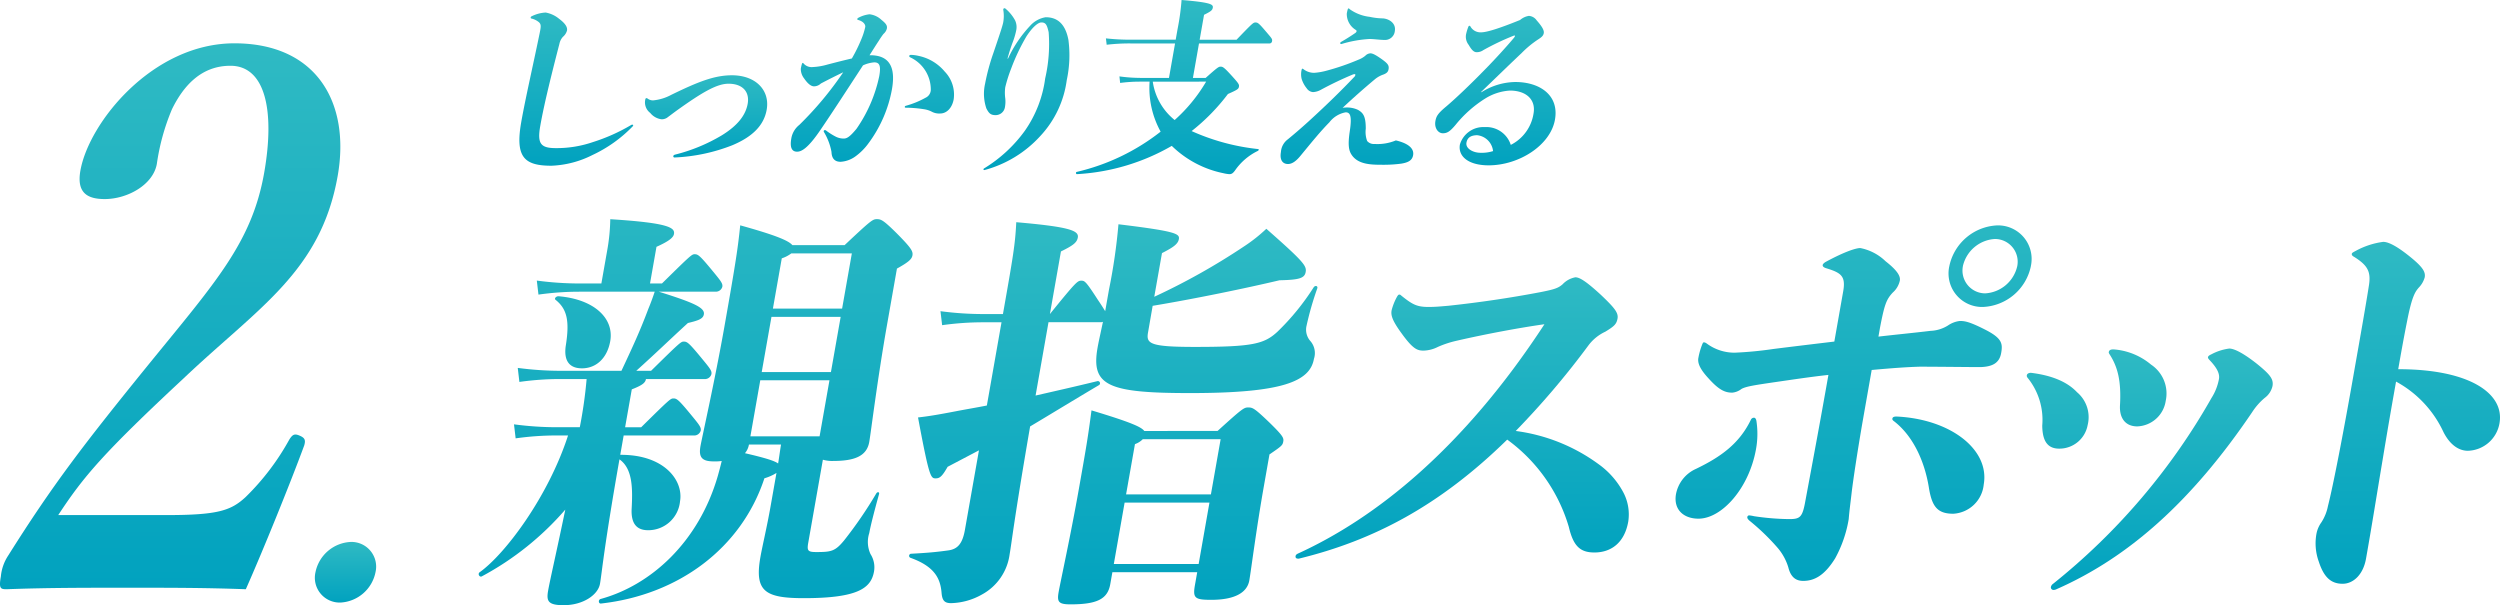 <svg xmlns="http://www.w3.org/2000/svg" width="324.159" height="78.47"><defs><linearGradient id="a" x1=".5" x2=".5" y2="1" gradientUnits="objectBoundingBox"><stop offset="0" stop-color="#2fbac3"/><stop offset="1" stop-color="#01a2bf"/></linearGradient></defs><g data-name="グループ 2682" fill="url(#a)"><g data-name="グループ 2666"><path data-name="パス 1805" d="M80.424 58.975c5.672-.053 8.229 3.312 7.75 6.036a4.136 4.136 0 01-4.132 3.739c-1.442 0-2.207-.8-2.145-2.672.14-2.616.184-5.286-1.576-6.516-2.024 11.484-2.278 14.742-2.523 16.132-.254 1.442-2.2 2.777-4.71 2.777-2.029 0-2.254-.535-2.019-1.87.254-1.442 1.136-5.234 2.229-10.523a38.078 38.078 0 01-10.82 8.654c-.293.16-.584-.32-.28-.535 3.3-2.349 8.88-9.773 11.458-17.734h-1.495a38.042 38.042 0 00-5.3.376l-.214-1.818a42.236 42.236 0 005.7.375h2.831a58.509 58.509 0 00.886-6.249h-3.418a38.167 38.167 0 00-5.3.375l-.212-1.818a41.991 41.991 0 005.7.375h7.745c1.454-3.1 2.4-5.127 3.5-8.065.274-.641.584-1.5.813-2.191h-9.773a38 38 0 00-5.3.376l-.214-1.818a42.046 42.046 0 005.7.376h2.671l.753-4.274a24.664 24.664 0 00.4-4.06c7.713.482 8.4 1.123 8.26 1.924-.076.428-.588.907-2.268 1.656l-.838 4.754h1.548c3.748-3.687 3.874-3.794 4.247-3.794.426 0 .665.162 2.25 2.083 1.144 1.389 1.408 1.711 1.332 2.137a.873.873 0 01-.809.64h-7.423c4.606 1.443 5.989 2.085 5.838 2.939-.1.588-.731.8-2.069 1.121-2.737 2.511-3.969 3.74-6.7 6.2h1.921c3.748-3.685 3.874-3.792 4.248-3.792.427 0 .666.16 2.249 2.083 1.145 1.389 1.409 1.709 1.332 2.136a.875.875 0 01-.807.642h-7.684c-.084.481-.461.8-1.836 1.335l-.866 4.913h2.083c3.685-3.631 3.809-3.738 4.183-3.738.428 0 .667.16 2.206 2.029 1.145 1.389 1.409 1.709 1.332 2.137a.872.872 0 01-.807.64h-9.185zm-8.368-20.083c-.239-.16.032-.48.353-.48 4.58.375 7.243 2.831 6.717 5.822-.4 2.243-1.849 3.525-3.665 3.525-1.709 0-2.376-1.067-2.1-2.938.52-3.258.144-4.755-1.305-5.929zm32.748 31.46c-.19 1.067-.057 1.229 1.065 1.229 1.924 0 2.422-.107 3.574-1.5a53.843 53.843 0 004.172-6.088c.154-.267.465-.215.355.107-.59 2.136-1.089 4.06-1.258 5.02a3.762 3.762 0 00.161 2.725 3.167 3.167 0 01.458 2.243c-.377 2.136-2 3.472-9.105 3.472-5.074 0-6.409-.908-5.626-5.341.254-1.442.847-3.9 1.307-6.517l.773-4.379a6.277 6.277 0 01-1.565.694c-2.989 9.08-11.156 15.116-21.181 16.238-.33.054-.4-.481-.057-.589 6.452-1.761 12.719-7.316 15.216-16.022a51.3 51.3 0 00.489-1.87 6.347 6.347 0 01-1.024.053c-1.549 0-1.988-.533-1.733-1.977.187-1.067 1.9-8.651 3.123-15.6 1.5-8.493 1.727-10.1 2.031-13.032 4.225 1.174 6.229 1.923 6.758 2.564h6.782c3.4-3.2 3.638-3.366 4.173-3.366s.836.107 2.563 1.818c1.905 1.921 2.149 2.349 2.056 2.884-.086.479-.471.854-2.011 1.709l-1.28 7.263c-1.254 7.1-2.094 13.995-2.311 15.223-.32 1.815-1.876 2.456-4.653 2.456a4.39 4.39 0 01-1.359-.16zm-7.693-12.711a2.355 2.355 0 01-.518 1.122c2.771.641 3.88 1.014 4.3 1.335.141-.8.239-1.655.38-2.456zm1.469-8.333l-1.281 7.264h8.972l1.281-7.264zm1.451-8.225l-1.263 7.157h8.974l1.262-7.157zm2.572-8.226a4.318 4.318 0 01-1.235.641l-1.15 6.516h8.972l1.263-7.157z"/><path data-name="パス 1806" d="M148.858 43.111c-.254 1.442.206 1.871 6.08 1.871 7.477 0 8.983-.376 10.71-1.977a31.455 31.455 0 004.7-5.769c.207-.267.563-.159.454.161a39.783 39.783 0 00-1.383 4.807 2.223 2.223 0 00.5 2.03 2.374 2.374 0 01.45 2.3c-.519 2.938-4.093 4.434-16.056 4.434-10.682 0-12.863-.963-12-5.876.16-.907.365-1.762.7-3.366a.867.867 0 01-.385.053h-6.675l-1.676 9.509c2.336-.534 4.951-1.121 8.021-1.87a.283.283 0 01.171.535c-3.34 1.976-6.033 3.632-8.9 5.34-2.151 12.5-2.361 14.9-2.662 16.612a6.967 6.967 0 01-3.583 5.18 8.53 8.53 0 01-3.991 1.121c-.855 0-1.172-.32-1.25-1.389-.161-1.815-.9-3.364-4.017-4.486a.273.273 0 01.095-.532c2.048-.109 3.241-.215 4.776-.429 1.255-.16 1.868-.907 2.179-2.67l1.819-10.309-4.062 2.136c-.7 1.229-1.013 1.5-1.547 1.5-.642 0-.836-.106-2.291-7.9 1.47-.16 2.959-.428 4.894-.8 1.383-.268 2.7-.481 4.031-.748l1.9-10.79h-2.4a38.389 38.389 0 00-5.3.375l-.215-1.815a42.208 42.208 0 005.7.373h2.4c1.318-7.477 1.591-9.025 1.726-11.91 6.785.589 8.144 1.067 7.984 1.977-.113.641-.553 1.014-2.189 1.815l-1.432 8.118c3.414-4.219 3.591-4.327 4.073-4.327.428 0 .579.054 2.131 2.459.509.747.8 1.227.964 1.495l.5-2.831a74.207 74.207 0 001.221-8.439c7.477.908 7.954 1.229 7.833 1.923-.113.641-.723 1.068-2.19 1.817l-1 5.662a85.872 85.872 0 0011.617-6.516 20.555 20.555 0 002.915-2.3c4.853 4.272 5.242 4.807 5.1 5.606s-.821 1.017-3.394 1.07c-4.291 1.016-10.946 2.4-16.446 3.312zm9.018 12.767c3.18-2.885 3.421-3.045 3.955-3.045.588 0 .793.053 2.847 2.031 1.683 1.654 1.8 1.922 1.712 2.4s-.21.587-1.787 1.656l-.733 4.166c-.99 5.609-1.654 10.9-1.881 12.178-.273 1.548-1.831 2.511-4.93 2.511-2.136 0-2.419-.213-2.117-1.923l.292-1.656h-11l-.274 1.549c-.338 1.921-1.69 2.618-5.16 2.618-1.549 0-1.76-.322-1.533-1.6.234-1.335 1.575-7.423 2.621-13.352 1-5.662 1.167-6.623 1.639-10.2 4.969 1.495 6.459 2.135 6.844 2.671zm-2.454 17.251l1.4-7.958h-11l-1.4 7.958zm-7.241-16.184a2.661 2.661 0 01-1.02.642l-1.15 6.516h11l1.262-7.158z"/><path data-name="パス 1807" d="M168.305 72.435c-.268 0-.344-.16-.317-.319s.093-.214.27-.32c10.1-4.6 21.469-13.621 32-29.753-3.066.429-7.428 1.23-11.379 2.138a13.058 13.058 0 00-2.437.8 4.341 4.341 0 01-1.849.481c-.8 0-1.359-.16-2.862-2.244-1.292-1.762-1.391-2.4-1.288-2.99a7.5 7.5 0 01.674-1.709c.155-.267.217-.321.323-.321s.107 0 .293.159c1.4 1.122 1.989 1.443 3.485 1.443.854 0 1.449-.054 2.644-.16a147.472 147.472 0 0011.9-1.764c1.883-.373 2.286-.532 2.851-1.014a3.013 3.013 0 011.656-.907c.534 0 1.357.479 3.334 2.3 1.737 1.656 2.265 2.3 2.133 3.044s-.446 1.014-1.584 1.709a5.773 5.773 0 00-2.179 1.763 107.889 107.889 0 01-9.438 11.11 23.266 23.266 0 0110.773 4.327 10.636 10.636 0 013.118 3.524 6.125 6.125 0 01.7 3.9c-.481 2.724-2.2 4.005-4.391 4.005-1.87 0-2.734-.854-3.315-3.312a21.509 21.509 0 00-7.99-11.324c-8.78 8.6-17.369 13.086-27.024 15.437z"/><path data-name="パス 1808" d="M220.226 67.253c-1.868 0-3.221-1.12-2.926-3.1a4.5 4.5 0 012.623-3.365c3.212-1.551 5.6-3.259 7.1-6.357a.441.441 0 01.422-.268c.106 0 .248.109.3.428a11.069 11.069 0 01-.052 3.632c-.899 5.077-4.426 9.03-7.467 9.03zm21.384-13.139c-.689 3.9-1.353 8.28-1.538 9.935-.2 1.708-.261 2.084-.361 3.259a15.978 15.978 0 01-1.75 5.074c-1.42 2.3-2.761 2.937-4.149 2.937-.855 0-1.59-.372-1.934-1.761a7.042 7.042 0 00-1.373-2.512 28.734 28.734 0 00-3.652-3.525c-.184-.16-.318-.322-.288-.481a.239.239 0 01.251-.213 4.694 4.694 0 01.621.106 32.457 32.457 0 004.528.375c1.442 0 1.746-.214 2.124-2.35.976-5.234 1.85-9.882 2.99-16.345-2.451.267-4.867.642-7.114.963-2.522.373-3.567.534-4.157.854a2.278 2.278 0 01-1.205.482c-.908 0-1.707-.322-3.089-1.871-1.032-1.121-1.423-1.924-1.3-2.616a8.985 8.985 0 01.545-1.871c.081-.159.081-.159.188-.159s.107 0 .3.106a6.031 6.031 0 003.684 1.229 47.7 47.7 0 005-.479c2.567-.322 5.24-.644 7.915-.963l1.15-6.517c.349-1.975-.271-2.4-2.2-2.99-.355-.107-.487-.266-.458-.428.019-.106.153-.267.449-.428 2.479-1.335 3.89-1.762 4.424-1.762a6.5 6.5 0 013.276 1.709c1.5 1.175 1.958 1.923 1.854 2.509a2.886 2.886 0 01-.915 1.551c-.854.908-1.082 1.6-1.645 4.487l-.216 1.228c2.29-.268 4.571-.482 6.754-.748a4.594 4.594 0 002.258-.694 3.421 3.421 0 011.547-.587c.642 0 1.263.1 3.273 1.121 2.206 1.121 2.3 1.814 2.08 3.043-.244 1.389-1.272 1.764-2.67 1.817-1.709 0-5.6-.053-7.9-.053-1.665.053-3.233.159-6.218.427zm11.681 12.5c-2.03 0-2.787-.855-3.19-3.419-.511-3.15-1.894-6.516-4.475-8.545-.238-.161-.273-.267-.254-.373.03-.161.154-.269.527-.269 6.994.322 12.118 4.274 11.318 8.815a4.2 4.2 0 01-3.93 3.789zm10.04-32.1a6.644 6.644 0 01-6.219 5.287 4.348 4.348 0 01-4.356-5.287 6.647 6.647 0 016.22-5.289 4.348 4.348 0 014.35 5.288zm-8.813 0a2.951 2.951 0 002.9 3.524 4.533 4.533 0 004.146-3.524 2.95 2.95 0 00-2.9-3.526 4.534 4.534 0 00-4.151 3.525z"/><path data-name="パス 1809" d="M267.005 58.173c-1.495 0-2.179-.961-2.2-2.991a8.666 8.666 0 00-1.9-6.2.389.389 0 01-.1-.321c.037-.214.271-.32.537-.32 2.614.32 4.662 1.122 5.966 2.51a4.229 4.229 0 011.383 4.273 3.724 3.724 0 01-3.686 3.049zm26.633-6.57a8.234 8.234 0 00-1.6 1.818c-7.947 11.749-16.153 18.906-25.36 22.966a.88.88 0 01-.392.106.335.335 0 01-.361-.372.682.682 0 01.29-.428 83.454 83.454 0 0020.536-24.09 6.906 6.906 0 00.967-2.456c.113-.642-.182-1.389-1.267-2.51-.088-.107-.176-.213-.157-.32.027-.16.206-.269.44-.375a6.759 6.759 0 012.321-.748c.747 0 2.1.8 3.648 2.03 1.633 1.335 2.117 1.924 1.958 2.832a2.621 2.621 0 01-1.023 1.547zm-16.511 3.685c-1.495 0-2.332-1.013-2.243-2.724.181-3.151-.29-5.02-1.385-6.676-.08-.16-.08-.16-.06-.266.027-.16.164-.321.59-.321a8.5 8.5 0 014.886 1.976 4.5 4.5 0 011.9 4.7 3.877 3.877 0 01-3.688 3.311z"/><path data-name="パス 1810" d="M308.913 59.776c-.9 5.394-1.38 8.44-2.126 12.659-.376 2.136-1.7 3.259-3.031 3.259-1.389 0-2.387-.7-3.079-2.832a6.947 6.947 0 01-.3-3.738 3.758 3.758 0 01.619-1.389 5.977 5.977 0 00.858-2.136c.675-2.618 2.005-9.56 3.145-16.023 1.187-6.731 1.818-10.31 2.179-12.66.249-1.709-.2-2.511-1.881-3.578-.291-.16-.378-.267-.351-.427.02-.106.084-.162.494-.374a10.171 10.171 0 013.572-1.176c.641 0 1.677.481 3.409 1.87s2.1 2.029 1.977 2.725a3.081 3.081 0 01-.77 1.335c-.4.479-.863.961-1.52 4.38-.42 2.082-.789 4.166-1.146 6.2 9.347 0 13.8 3.2 13.133 7a4.286 4.286 0 01-4.1 3.578c-1.122 0-2.281-.7-3.154-2.4a14.274 14.274 0 00-6.16-6.57c-.606 3.408-.918 5.17-1.768 10.297z"/></g><g data-name="グループ 2667"><path data-name="パス 1811" d="M70.752 1.626a3.75 3.75 0 011.728.8c.815.607 1.118 1.092 1.041 1.529a1.648 1.648 0 01-.535.826 1.936 1.936 0 00-.45.9c-1.366 5.269-2.083 8.376-2.482 10.635s0 2.889 1.993 2.889a14.459 14.459 0 004.821-.778 23.716 23.716 0 004.953-2.209.262.262 0 01.179-.049c.073 0 .113.049.1.1s-.009.049-.07.122a17.649 17.649 0 01-5.218 3.713 12.828 12.828 0 01-5.295 1.385c-3.545 0-4.736-1.093-3.932-5.657.531-3.012 1.587-7.624 2.284-11.024.139-.656.17-.826.186-.922.1-.56.065-.776-.164-.995a2.346 2.346 0 00-.981-.487c-.094-.024-.108-.072-.1-.144a.2.2 0 01.123-.147 4.569 4.569 0 011.819-.487z"/><path data-name="パス 1812" d="M86.481 15.273a1.282 1.282 0 01-.69.195 2.255 2.255 0 01-1.481-.826 1.718 1.718 0 01-.643-1.725c.026-.145.084-.193.155-.193a.309.309 0 01.138.048 1.142 1.142 0 00.734.244 6.187 6.187 0 002.36-.728c3.4-1.652 5.545-2.527 7.851-2.527 3.084 0 4.951 1.943 4.506 4.468-.36 2.04-1.859 3.521-4.48 4.613a23.089 23.089 0 01-7.464 1.577.15.15 0 01-.164-.169c.016-.1.074-.147.2-.195a22.363 22.363 0 006.074-2.5c2.1-1.287 3.113-2.646 3.371-4.1.272-1.554-.661-2.6-2.481-2.6-1.5 0-3.367 1.069-6.816 3.546-.359.264-.642.482-1.17.872z"/><path data-name="パス 1813" d="M112.84 7.162c3.011 0 3.191 2.283 2.809 4.444a16.767 16.767 0 01-3.053 6.993 7.572 7.572 0 01-1.737 1.723 3.639 3.639 0 01-1.864.656c-.7 0-1.151-.364-1.181-1.287a7.666 7.666 0 00-.979-2.572.185.185 0 01-.023-.148.136.136 0 01.138-.1c.073 0 .1 0 .225.1a8.293 8.293 0 001.2.754 2.294 2.294 0 001.025.242c.438 0 .825-.266 1.655-1.262a18.654 18.654 0 002.955-6.846c.24-1.361.021-1.773-.658-1.773a4.312 4.312 0 00-1.453.389c-2.2 3.374-4.126 6.336-5.438 8.254-1.777 2.648-2.606 2.938-3.116 2.938-.68 0-.945-.557-.744-1.7a2.843 2.843 0 011.041-1.772 43.916 43.916 0 005.694-6.823 83.38 83.38 0 00-2.9 1.457 1.3 1.3 0 01-.891.365c-.364 0-.792-.315-1.276-1.019a2.011 2.011 0 01-.434-1.264 5.152 5.152 0 01.118-.532c.06-.194.088-.219.137-.219s.069.026.107.074a1.384 1.384 0 001.182.461 8.251 8.251 0 001.877-.315q1.949-.512 3.2-.8a20.232 20.232 0 001.2-2.427 9.173 9.173 0 00.535-1.651c.052-.291-.212-.729-.955-.923a.1.1 0 01-.075-.122.218.218 0 01.122-.144 3.979 3.979 0 011.467-.462 2.721 2.721 0 011.546.728c.574.462.772.728.7 1.118a1.347 1.347 0 01-.44.7 10.056 10.056 0 00-.566.823c-.434.657-.841 1.313-1.242 1.942zm5.058.1c.016-.1.073-.145.243-.145a4.61 4.61 0 01.926.121 6.024 6.024 0 013.427 2.041 4.285 4.285 0 011.165 3.593c-.194 1.093-.884 1.845-1.759 1.845a2.02 2.02 0 01-1.1-.243 3.214 3.214 0 00-1.011-.315 15.591 15.591 0 00-2.345-.194c-.1 0-.138-.049-.125-.122a.153.153 0 01.12-.121 11.494 11.494 0 002.562-1.044 1.159 1.159 0 00.689-1.021 4.6 4.6 0 00-2.678-4.225c-.088-.051-.127-.1-.114-.173z"/><path data-name="パス 1814" d="M127.6 22.046a.084.084 0 01-.079-.1c.009-.051.009-.051.065-.1a18.227 18.227 0 005.307-4.9 15.316 15.316 0 002.628-6.774 19.892 19.892 0 00.451-6c-.218-.97-.386-1.262-.944-1.262-.413 0-1.117.558-1.914 1.772a26.072 26.072 0 00-2 4.2 18.466 18.466 0 00-.769 2.429 5.4 5.4 0 00.006 1.48 4.05 4.05 0 01-.064 1.19 1.22 1.22 0 01-1.186.947c-.657 0-.881-.243-1.207-.875a5.91 5.91 0 01-.164-3.2 27.474 27.474 0 011.06-3.934c.8-2.354 1.21-3.568 1.293-4.029a4.657 4.657 0 00.022-1.506.7.7 0 01-.015-.193.164.164 0 01.144-.123.177.177 0 01.137.049 5.225 5.225 0 011.239 1.506 2.038 2.038 0 01.171 1.238 9.412 9.412 0 01-.445 1.554 22.638 22.638 0 00-.7 2.187h.064a16.106 16.106 0 012.862-4.25 3.457 3.457 0 012.018-1.118c1.361 0 2.527.68 2.955 2.938a15.263 15.263 0 01-.217 5.221 13.133 13.133 0 01-3.442 7.259 15.023 15.023 0 01-7.232 4.4z"/><path data-name="パス 1815" d="M156.332 10.101c1.555-1.385 1.69-1.458 1.932-1.458.291 0 .449.073 1.546 1.288.813.9.884 1.043.836 1.31-.05.292-.165.388-1.428.948a26.117 26.117 0 01-4.708 4.807 28.266 28.266 0 008.621 2.332c.14.023.091.169-.043.242a7.66 7.66 0 00-2.913 2.477c-.323.462-.506.534-.773.534a4.154 4.154 0 01-.757-.12 13.386 13.386 0 01-6.707-3.546 27.627 27.627 0 01-12.3 3.665c-.145 0-.171-.267-.021-.291a27.807 27.807 0 0010.875-5.22 11.723 11.723 0 01-1.431-6.484h-1.313a19.1 19.1 0 00-2.506.17l-.092-.849a20.671 20.671 0 002.685.195h3.739l.788-4.469h-5.8a25.446 25.446 0 00-3.066.17l-.1-.826a29.092 29.092 0 003.249.171h5.8l.235-1.336a31.13 31.13 0 00.526-3.812c3.853.316 4.122.583 4.049 1-.055.314-.2.462-1.134.922l-.569 3.23h4.783c2.082-2.162 2.165-2.235 2.456-2.235s.425.073 1.369 1.19c.726.849.828.948.781 1.214a.332.332 0 01-.322.316h-9.153l-.788 4.469zm-6.86.484a7.794 7.794 0 002.838 4.978 20.7 20.7 0 004.081-4.978z"/><path data-name="パス 1816" d="M174.64 13.937a3.33 3.33 0 011.451.314c.659.391 1 .8 1 2.429a3.424 3.424 0 00.177 1.6 1.12 1.12 0 00.951.387 6.206 6.206 0 002.776-.461c1.934.461 2.355 1.239 2.234 1.918-.123.7-.674.948-1.527 1.093a17.61 17.61 0 01-2.527.147c-1.432 0-3.075-.049-3.9-1.265-.386-.558-.524-1.285-.262-3.057.312-2.04.051-2.477-.534-2.477a3.438 3.438 0 00-2.1 1.287c-1.215 1.239-2.209 2.477-3.753 4.348-.59.726-1.112 1.066-1.622 1.066-.679 0-1.1-.509-.915-1.553a2.231 2.231 0 01.9-1.651 69.85 69.85 0 003.068-2.671c1.825-1.675 3.723-3.5 5.517-5.391a.5.5 0 00.166-.268.092.092 0 00-.1-.119.771.771 0 00-.227.048 45.747 45.747 0 00-4.163 1.99 2.3 2.3 0 01-1 .291 1.076 1.076 0 01-.812-.484 3.675 3.675 0 01-.659-1.215 2.542 2.542 0 01-.027-1.092c.031-.17.068-.244.117-.244s.048 0 .156.074a2.24 2.24 0 001.4.461 8.344 8.344 0 001.629-.291 30.659 30.659 0 004.084-1.409 3.169 3.169 0 00.89-.51.987.987 0 01.664-.316c.242 0 .585.122 1.533.8.731.534.907.776.821 1.262-.059.34-.234.509-.653.68a3.463 3.463 0 00-1.159.655 96.798 96.798 0 00-4.145 3.668 3.772 3.772 0 01.551-.044zm-.758-8.23a.1.1 0 01-.1-.123.175.175 0 01.1-.144c.594-.339 1.221-.73 1.856-1.165.086-.074.143-.123.159-.219a.178.178 0 00-.09-.17 2.409 2.409 0 01-1.177-2.136 4.47 4.47 0 01.115-.51c.049-.147.073-.147.121-.147s.07.025.174.122a5.539 5.539 0 002.572.97 8.581 8.581 0 001.716.2c.836.071 1.7.656 1.532 1.627a1.279 1.279 0 01-1.394 1.165c-.486 0-1.364-.121-1.873-.121a15.168 15.168 0 00-3.659.656z"/><path data-name="パス 1817" d="M192.075 11.969a8.411 8.411 0 014.41-1.335c3.156 0 5.7 1.7 5.137 4.881-.585 3.325-4.662 5.923-8.6 5.923-2.621 0-3.994-1.165-3.726-2.7a3.173 3.173 0 013.216-2.258 3.325 3.325 0 013.381 2.307 5.487 5.487 0 002.953-4.08c.317-1.8-.959-2.963-3.07-2.963a6.832 6.832 0 00-3.219 1.045 15.547 15.547 0 00-3.8 3.374c-.737.875-1.094 1.117-1.677 1.117-.606 0-1.119-.678-.96-1.578.107-.608.292-.971 1.373-1.87 1.343-1.14 3.214-2.937 4.9-4.662 1.536-1.553 3.169-3.375 3.877-4.225a.921.921 0 00.168-.266c.009-.048-.012-.073-.06-.073a.731.731 0 00-.177.048 33.243 33.243 0 00-3.87 1.846 1.451 1.451 0 01-.873.267c-.34 0-.632-.267-1.023-.949a1.7 1.7 0 01-.343-1.358 6.194 6.194 0 01.292-.971c.041-.1.074-.145.147-.145s.113.048.149.121a1.486 1.486 0 001.353.728c.7 0 2.189-.436 5.064-1.6a2.308 2.308 0 011.139-.534 1.33 1.33 0 011.014.582c.689.778.986 1.286.922 1.651-.052.292-.206.486-.7.8a12.925 12.925 0 00-2.157 1.771c-1.748 1.651-3.186 3.06-5.26 5.051zm-.568 5.561c-.8.023-1.245.314-1.361.971-.134.752.837 1.31 1.833 1.31a4.849 4.849 0 001.617-.219 2.317 2.317 0 00-2.089-2.062z"/></g><g data-name="グループ 2668"><path data-name="パス 1818" d="M21.589 66.788c6.665 0 8.354-.58 10.25-2.329a32 32 0 005.682-7.477c.436-.678.691-.776 1.356-.485s.769.582.569 1.262c-1.825 4.952-5.333 13.594-7.571 18.643-5.361-.195-9.566-.195-15.279-.195-5.793 0-10.474 0-15.745.195-.794 0-1.013-.1-.74-1.651a5.886 5.886 0 01.955-2.719c5.736-9.126 9.754-14.371 18.269-24.858 8.609-10.584 13.325-15.73 14.918-24.761 1.421-8.059.148-13.885-4.375-13.885-3.808 0-6.1 2.622-7.578 5.632a28.561 28.561 0 00-1.963 7.088c-.479 2.719-3.821 4.563-6.756 4.563-2.221 0-3.67-.776-3.156-3.689 1.094-6.215 9.336-16.506 19.968-16.506 10.711 0 15.055 7.767 13.393 17.187C41.595 35.232 33.473 39.892 23.85 49.02c-10.536 9.807-13.051 12.818-16.3 17.768z"/><path data-name="パス 1819" d="M48.695 74.169a4.9 4.9 0 01-4.561 3.961 3.219 3.219 0 01-3.222-3.961 4.9 4.9 0 014.609-3.9 3.2 3.2 0 013.174 3.9z"/></g></g></svg>